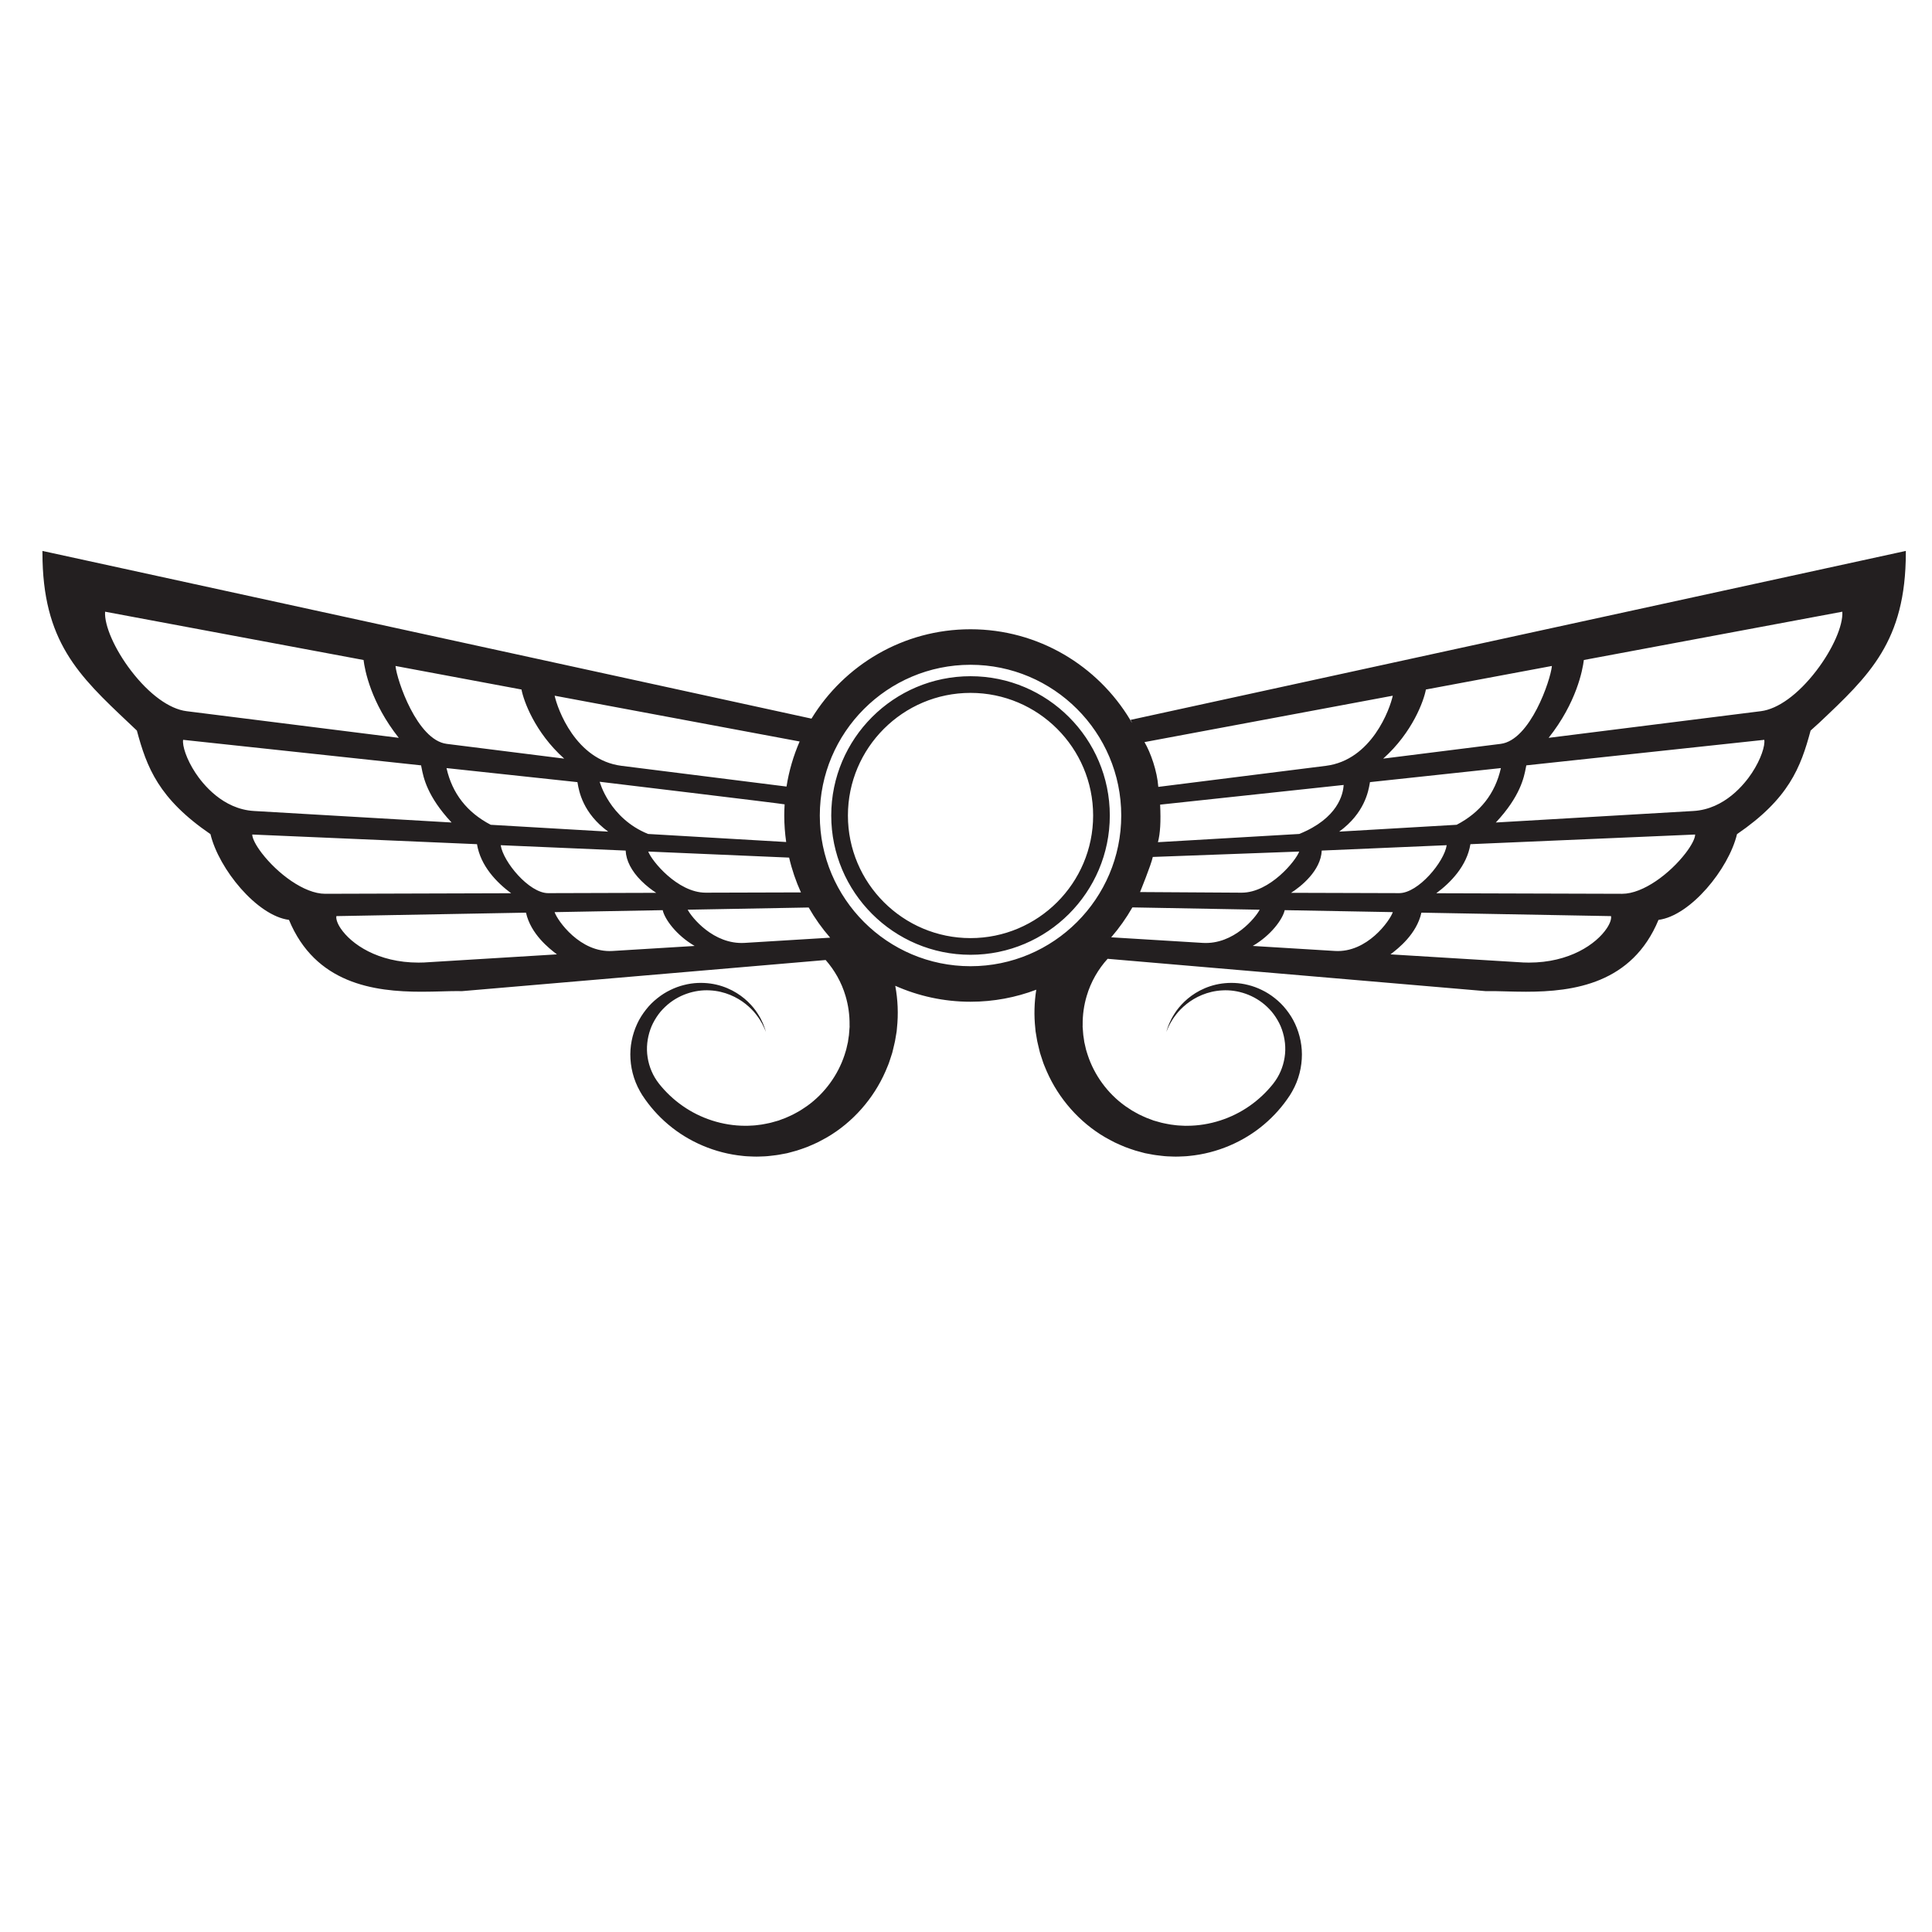 <?xml version="1.0" encoding="UTF-8"?>
<svg version="1.1" viewBox="0 0 800 800" xml:space="preserve" xmlns="http://www.w3.org/2000/svg"><defs><clipPath id="a"><path d="m0 600h600v-600h-600z"/></clipPath></defs><g transform="matrix(1.333 0 0 -1.333 0 800)"><g clip-path="url(#a)"><path d="m301.48 308.74c-21.001 0-38.085 17.085-38.085 38.086s17.084 38.088 38.085 38.088 38.087-17.087 38.087-38.088-17.086-38.086-38.087-38.086m0 81.354c-23.857 0-43.266-19.41-43.266-43.268 0-23.856 19.409-43.266 43.266-43.266 23.858 0 43.267 19.41 43.267 43.266 0 23.858-19.409 43.268-43.267 43.268m0-90.085c-25.815 0-46.817 21.002-46.817 46.817 0 25.816 21.002 46.819 46.817 46.819 25.817 0 46.818-21.003 46.818-46.819 0-25.815-21.001-46.817-46.818-46.817m-70.147 7.245c-9.72-0.595-16.539 8.021-17.709 10.308l37.586 0.687c1.911-3.349 4.144-6.485 6.66-9.373l2e-3 -2e-3zm-109.39 86.422c1e-3 -3e-3 1e-3 -0.012 2e-3 -0.017-1e-3 5e-3 -1e-3 0.014-2e-3 0.017m121.79-43.387c-0.069-1.146-0.113-2.3-0.113-3.463 0-2.796 0.21-5.541 0.596-8.231l-0.241 0.01-42.656 2.488c-12.025 4.86-15.034 16.213-15.034 16.213s57.455-6.896 57.448-7.017m0.589 5.528-51.249 6.44c-14.252 1.79-19.919 17.743-20.78 21.783l76.105-14.221c-1.919-4.411-3.308-9.103-4.076-14.002m-25.105-32.964c-8.757 0-16.85 9.969-17.844 12.778l43.756-1.882c0.872-3.757 2.109-7.372 3.674-10.811zm-113.42-11.054c-0.995 1.491-1.474 2.897-1.305 3.774l58.902 1.073c1.476-6.646 7.176-11.114 9.609-12.955l-39.471-2.411c-1.185-0.098-2.372-0.148-3.528-0.148-12.609 0-20.92 5.747-24.207 10.667m-27.437 29.119 69.811-3.001c1.114-6.801 6.15-11.935 10.602-15.241l-57.756-0.17c-6.544 0-14.846 6.336-19.663 12.595-1.869 2.428-2.995 4.634-2.994 5.817m-21.472 29.415 73.915-7.93c0.053-0.236 0.105-0.506 0.163-0.808 0.556-2.887 1.695-8.794 9.311-16.942l-61.389 3.577c-9.728 0.569-15.94 8.452-18.158 11.815-2.836 4.295-4.138 8.509-3.842 10.288m1.055 8.901c-5.33 0.67-11.6 5.239-17.201 12.533-5.119 6.669-8.38 14.106-8.097 18.367l80.292-15.003c0.384-3.121 2.26-13.23 10.939-24.18zm117.32-14.74-36.497 4.585c-9.213 1.158-15.502 19.857-15.903 24.183-1e-3 5e-3 -1e-3 0.01-2e-3 0.014l39.137-7.313c0.617-3.384 4.094-13.274 13.265-21.469m-22.82-20.551c-7.339 3.817-11.958 9.72-13.724 17.548-5e-3 0.023-9e-3 0.043-0.014 0.065l40.668-4.364c0.022-0.11 0.045-0.246 0.068-0.383 0.401-2.345 1.58-9.24 9.493-14.993zm3.097-6.343 38.814-1.668c0.14-3.122 1.814-6.365 4.863-9.406 1.596-1.59 3.361-2.907 4.624-3.718l-33.559-0.099c-5.948 0-13.996 9.772-14.742 14.891m50.317-20.179c0.641-2.818 4.22-7.787 9.925-11.115l-25.534-1.56c-10.011-0.624-17.088 9.441-17.969 12.064zm145.9 0.862 39.544-0.721c-1.201-2.339-7.991-10.893-17.683-10.308l-28.442 1.737c2.485 2.867 4.691 5.977 6.581 9.292m6.342 15.671 45.478 1.677c-0.992-2.809-9.09-12.778-17.876-12.778l-31.561 0.195s3.477 8.531 3.959 10.906m122.96 36.997c8.677 10.948 10.556 21.061 10.942 24.18l80.29 15.003c0.284-4.261-2.976-11.698-8.097-18.367-5.6-7.294-11.87-11.863-17.2-12.533zm-16.399-26.298c7.616 8.148 8.753 14.055 9.309 16.942 0.06 0.302 0.112 0.572 0.163 0.808l73.917 7.93c0.295-1.779-1.006-5.993-3.841-10.288-2.22-3.363-8.431-11.246-18.159-11.815zm-7.895-6.736 69.81 3.001c4e-3 -1.181-1.123-3.388-2.992-5.817-4.819-6.259-13.119-12.595-19.693-12.595l-57.725 0.17c4.45 3.306 9.486 8.44 10.6 15.241m-15.223-21.271 58.901-1.073c0.172-0.877-0.309-2.282-1.304-3.773-3.287-4.921-11.598-10.668-24.207-10.668-1.155 0-2.342 0.05-3.537 0.149l-39.461 2.41c2.433 1.841 8.132 6.309 9.608 12.955m-25.822-12.815h-5e-3zm-3.851 58.426-52.058-6.54c-0.358 4.976-2.386 10.653-4.288 13.911l77.124 14.412c-0.858-4.04-6.525-19.993-20.778-21.783m70.202 30.956c-0.397-4.277-6.689-22.976-15.9-24.134l-36.498-4.585c9.172 8.195 12.649 18.085 13.266 21.469l39.135 7.313c0-0.021-3e-3 -0.041-3e-3 -0.063m-121.69-43.013 57.005 6.115c-0.15-2.866-1.761-10.362-13.784-15.222l-43.901-2.558c0.718 2.752 0.929 6.404 0.68 11.665m65.117 6.608c0.022 0.138 0.045 0.272 0.067 0.384l40.668 4.364c-5e-3 -0.022-9e-3 -0.042-0.014-0.065-1.767-7.828-6.384-13.731-13.724-17.548l-36.49-2.127c7.912 5.752 9.09 12.646 9.493 14.992m-14.913-20.876 38.813 1.668c-0.745-5.119-8.794-14.891-14.759-14.891l-33.578 0.099c3.045 1.932 9.251 6.87 9.524 13.124m4.105-31.186-25.536 1.56c5.707 3.328 9.285 8.297 9.928 11.115l33.577-0.611c-0.881-2.623-7.959-12.677-17.969-12.064m-63.482 71.786c0.158-0.262 0.248-0.532 0.4-0.797l-0.052-0.01c-0.154 0.269-0.305 0.541-0.465 0.807-10.123 16.848-28.577 28.147-49.623 28.147-20.885 0-39.218-11.126-49.391-27.761l-238.36 51.978-0.531 0.118v-0.552c0-27.552 11.24-38.169 26.807-52.862 0.83-0.784 1.669-1.58 2.526-2.391 3.08-11.481 6.76-21.157 22.862-32.179 2.598-10.842 14.467-25.36 24.383-26.628 8.199-19.775 26.295-22.321 41.164-22.321 2.274 0 4.476 0.061 6.416 0.112 1.661 0.047 3.232 0.09 4.616 0.09 0.517 0 1.009-7e-3 1.529-0.019l112.99 9.671c2.712-3.089 4.928-6.888 6.185-11.187 0.846-2.853 1.285-5.899 1.243-9.014l5e-3 -0.292 2e-3 -0.146c0.014 0.1-0.026-0.33 0.03 0.207l-8e-3 -0.09-0.057-0.723-0.113-1.45-0.058-0.713-0.085-0.513-0.151-1.036-0.069-0.526-0.137-0.58-0.264-1.169c-0.144-0.792-0.458-1.535-0.67-2.316-2.021-6.132-6.103-11.854-11.64-15.806-0.71-0.46-1.401-0.964-2.129-1.406-0.747-0.404-1.471-0.863-2.238-1.238-0.78-0.345-1.538-0.753-2.337-1.063l-1.205-0.45-0.604-0.229-0.15-0.057-0.075-0.03c-0.067-0.02 0.321 0.078 0.113 0.024l-0.359-0.101-1.438-0.403c-0.46-0.122-1.011-0.305-1.358-0.352-0.791-0.135-1.519-0.346-2.37-0.456-0.855-0.087-1.708-0.253-2.569-0.288-0.86-0.02-1.726-0.126-2.588-0.087-6.915 0.02-13.786 2.276-19.334 6.171-2.783 1.942-5.245 4.274-7.31 6.865l-0.728 0.996c-0.238 0.341-0.377 0.598-0.579 0.9-0.36 0.615-0.734 1.312-1.02 2-0.598 1.387-1.013 2.844-1.239 4.319-0.475 2.958-0.104 5.967 0.848 8.678 0.475 1.367 1.132 2.609 1.933 3.844 0.345 0.551 0.784 1.1 1.216 1.647 0.463 0.514 0.909 1.042 1.419 1.498 3.977 3.809 9.294 5.405 13.883 5.145 4.645-0.215 8.519-2.122 11.163-4.24 1.33-1.07 2.414-2.175 3.226-3.241 0.435-0.511 0.754-1.048 1.091-1.507 0.292-0.49 0.565-0.934 0.792-1.34 0.426-0.828 0.737-1.475 0.904-1.929 0.184-0.448 0.28-0.68 0.28-0.68s-0.075 0.24-0.218 0.702c-0.126 0.471-0.379 1.144-0.733 2.02-0.192 0.43-0.426 0.903-0.679 1.428-0.299 0.497-0.576 1.076-0.973 1.638-0.734 1.169-1.746 2.411-3.036 3.655-2.565 2.46-6.495 4.902-11.612 5.614-2.539 0.341-5.344 0.285-8.179-0.45-1.422-0.345-2.846-0.863-4.234-1.546-1.398-0.665-2.756-1.519-4.031-2.538-1.295-1.026-2.465-2.15-3.576-3.578-1.018-1.29-2.003-2.797-2.744-4.428-1.496-3.256-2.323-7.028-2.068-10.916 0.116-1.942 0.48-3.904 1.106-5.822 0.309-0.972 0.688-1.884 1.145-2.851 0.243-0.472 0.512-1.014 0.75-1.429l0.346-0.579 0.173-0.29 0.087-0.144 0.043-0.074c-0.043 0.062 0.107-0.164 0.112-0.169 2.146-3.265 4.821-6.32 7.965-8.968 6.265-5.309 14.466-8.934 23.284-9.776 1.098-0.14 2.209-0.127 3.321-0.191 1.115-0.049 2.229 0.044 3.351 0.068 1.123 0.044 2.345 0.236 3.521 0.365 0.643 0.068 1.048 0.171 1.56 0.259l1.468 0.272 0.367 0.069c-0.146-0.039 0.305 0.073 0.295 0.071l0.103 0.028 0.205 0.055 0.822 0.222 1.644 0.452c1.095 0.318 2.153 0.747 3.233 1.125 1.068 0.41 2.097 0.916 3.147 1.38 1.032 0.504 2.026 1.082 3.041 1.63 7.966 4.65 14.412 11.972 18.132 20.485 0.427 1.078 0.942 2.128 1.277 3.239l0.541 1.654 0.267 0.827 0.225 0.908 0.432 1.826 0.207 0.914 0.126 0.731 0.244 1.434 0.122 0.715 0.015 0.088 0.04 0.39 0.019 0.215 0.038 0.428c0.476 4.426 0.281 8.894-0.522 13.196 7.154-3.174 15.06-4.951 23.375-4.951 7.191 0 14.073 1.328 20.429 3.737-0.622-3.925-0.737-7.972-0.305-11.982l0.039-0.428 0.019-0.215 0.039-0.39 0.016-0.088 0.122-0.715 0.242-1.434 0.127-0.731 0.208-0.914 0.432-1.826 0.225-0.908 0.267-0.827 0.541-1.654c0.335-1.111 0.848-2.161 1.276-3.239 3.721-8.513 10.166-15.835 18.132-20.485 1.014-0.548 2.01-1.126 3.039-1.63 1.053-0.464 2.081-0.97 3.149-1.38 1.081-0.378 2.14-0.807 3.232-1.125l1.645-0.452 0.823-0.222 0.204-0.055 0.102-0.028c-8e-3 2e-3 0.443-0.11 0.295-0.071l0.368-0.069 1.467-0.272c0.513-0.088 0.919-0.191 1.562-0.259 1.176-0.129 2.397-0.321 3.52-0.365 1.121-0.024 2.237-0.117 3.35-0.068 1.112 0.064 2.225 0.051 3.322 0.191 8.819 0.842 17.019 4.467 23.285 9.776 3.144 2.648 5.818 5.703 7.964 8.968 5e-3 5e-3 0.156 0.231 0.113 0.169l0.043 0.074 0.084 0.144 0.174 0.29 0.345 0.579c0.239 0.415 0.509 0.957 0.753 1.429 0.458 0.967 0.836 1.879 1.144 2.851 0.626 1.918 0.989 3.88 1.107 5.822 0.255 3.888-0.572 7.66-2.069 10.916-0.741 1.631-1.725 3.138-2.743 4.428-1.112 1.428-2.282 2.552-3.577 3.578-1.276 1.019-2.633 1.873-4.032 2.538-1.387 0.683-2.812 1.201-4.234 1.546-2.834 0.735-5.639 0.791-8.177 0.45-5.118-0.712-9.048-3.154-11.613-5.614-1.289-1.244-2.3-2.486-3.036-3.655-0.396-0.562-0.673-1.141-0.974-1.638-0.251-0.525-0.486-0.998-0.678-1.428-0.353-0.876-0.606-1.549-0.733-2.02-0.142-0.462-0.217-0.702-0.217-0.702s0.096 0.232 0.279 0.68c0.167 0.454 0.479 1.101 0.904 1.929 0.229 0.406 0.5 0.85 0.792 1.34 0.338 0.459 0.656 0.996 1.09 1.507 0.814 1.066 1.898 2.171 3.228 3.241 2.643 2.118 6.517 4.025 11.163 4.24 4.588 0.26 9.905-1.336 13.883-5.145 0.509-0.456 0.956-0.984 1.419-1.498 0.431-0.547 0.87-1.096 1.214-1.647 0.802-1.235 1.46-2.477 1.934-3.844 0.951-2.711 1.322-5.72 0.848-8.678-0.227-1.475-0.64-2.932-1.237-4.319-0.287-0.688-0.662-1.385-1.024-2-0.199-0.302-0.338-0.559-0.577-0.9l-0.727-0.996c-2.065-2.591-4.529-4.923-7.31-6.865-5.549-3.895-12.42-6.151-19.335-6.171-0.861-0.039-1.727 0.067-2.587 0.087-0.861 0.035-1.715 0.201-2.569 0.288-0.855 0.11-1.58 0.321-2.372 0.456-0.346 0.047-0.895 0.23-1.357 0.352l-1.437 0.403-0.361 0.101c-0.206 0.054 0.181-0.044 0.114-0.024l-0.074 0.03-0.151 0.057-0.604 0.229-1.205 0.45c-0.799 0.31-1.556 0.718-2.337 1.063-0.766 0.375-1.491 0.834-2.24 1.238-0.726 0.442-1.417 0.946-2.128 1.406-5.536 3.952-9.617 9.674-11.637 15.806-0.213 0.781-0.528 1.524-0.671 2.316l-0.266 1.169-0.135 0.58-0.069 0.526-0.153 1.036-0.083 0.513-0.059 0.713-0.112 1.45-0.058 0.723-7e-3 0.09c0.056-0.537 0.016-0.107 0.03-0.207l1e-3 0.146 5e-3 0.292c-0.042 3.115 0.397 6.161 1.244 9.014 1.307 4.472 3.644 8.413 6.507 11.564l117.45-10.049c1.724 0.05 3.812-6e-3 6.094-0.07 1.941-0.051 4.141-0.112 6.415-0.112 14.87 0 32.966 2.546 41.165 22.321 9.915 1.268 21.786 15.786 24.385 26.628 16.103 11.022 19.782 20.698 22.863 32.179 0.856 0.811 1.816 1.607 2.647 2.391 15.567 14.693 26.931 25.31 26.931 52.862v0.552z" fill="#231f20"/></g></g></svg>
